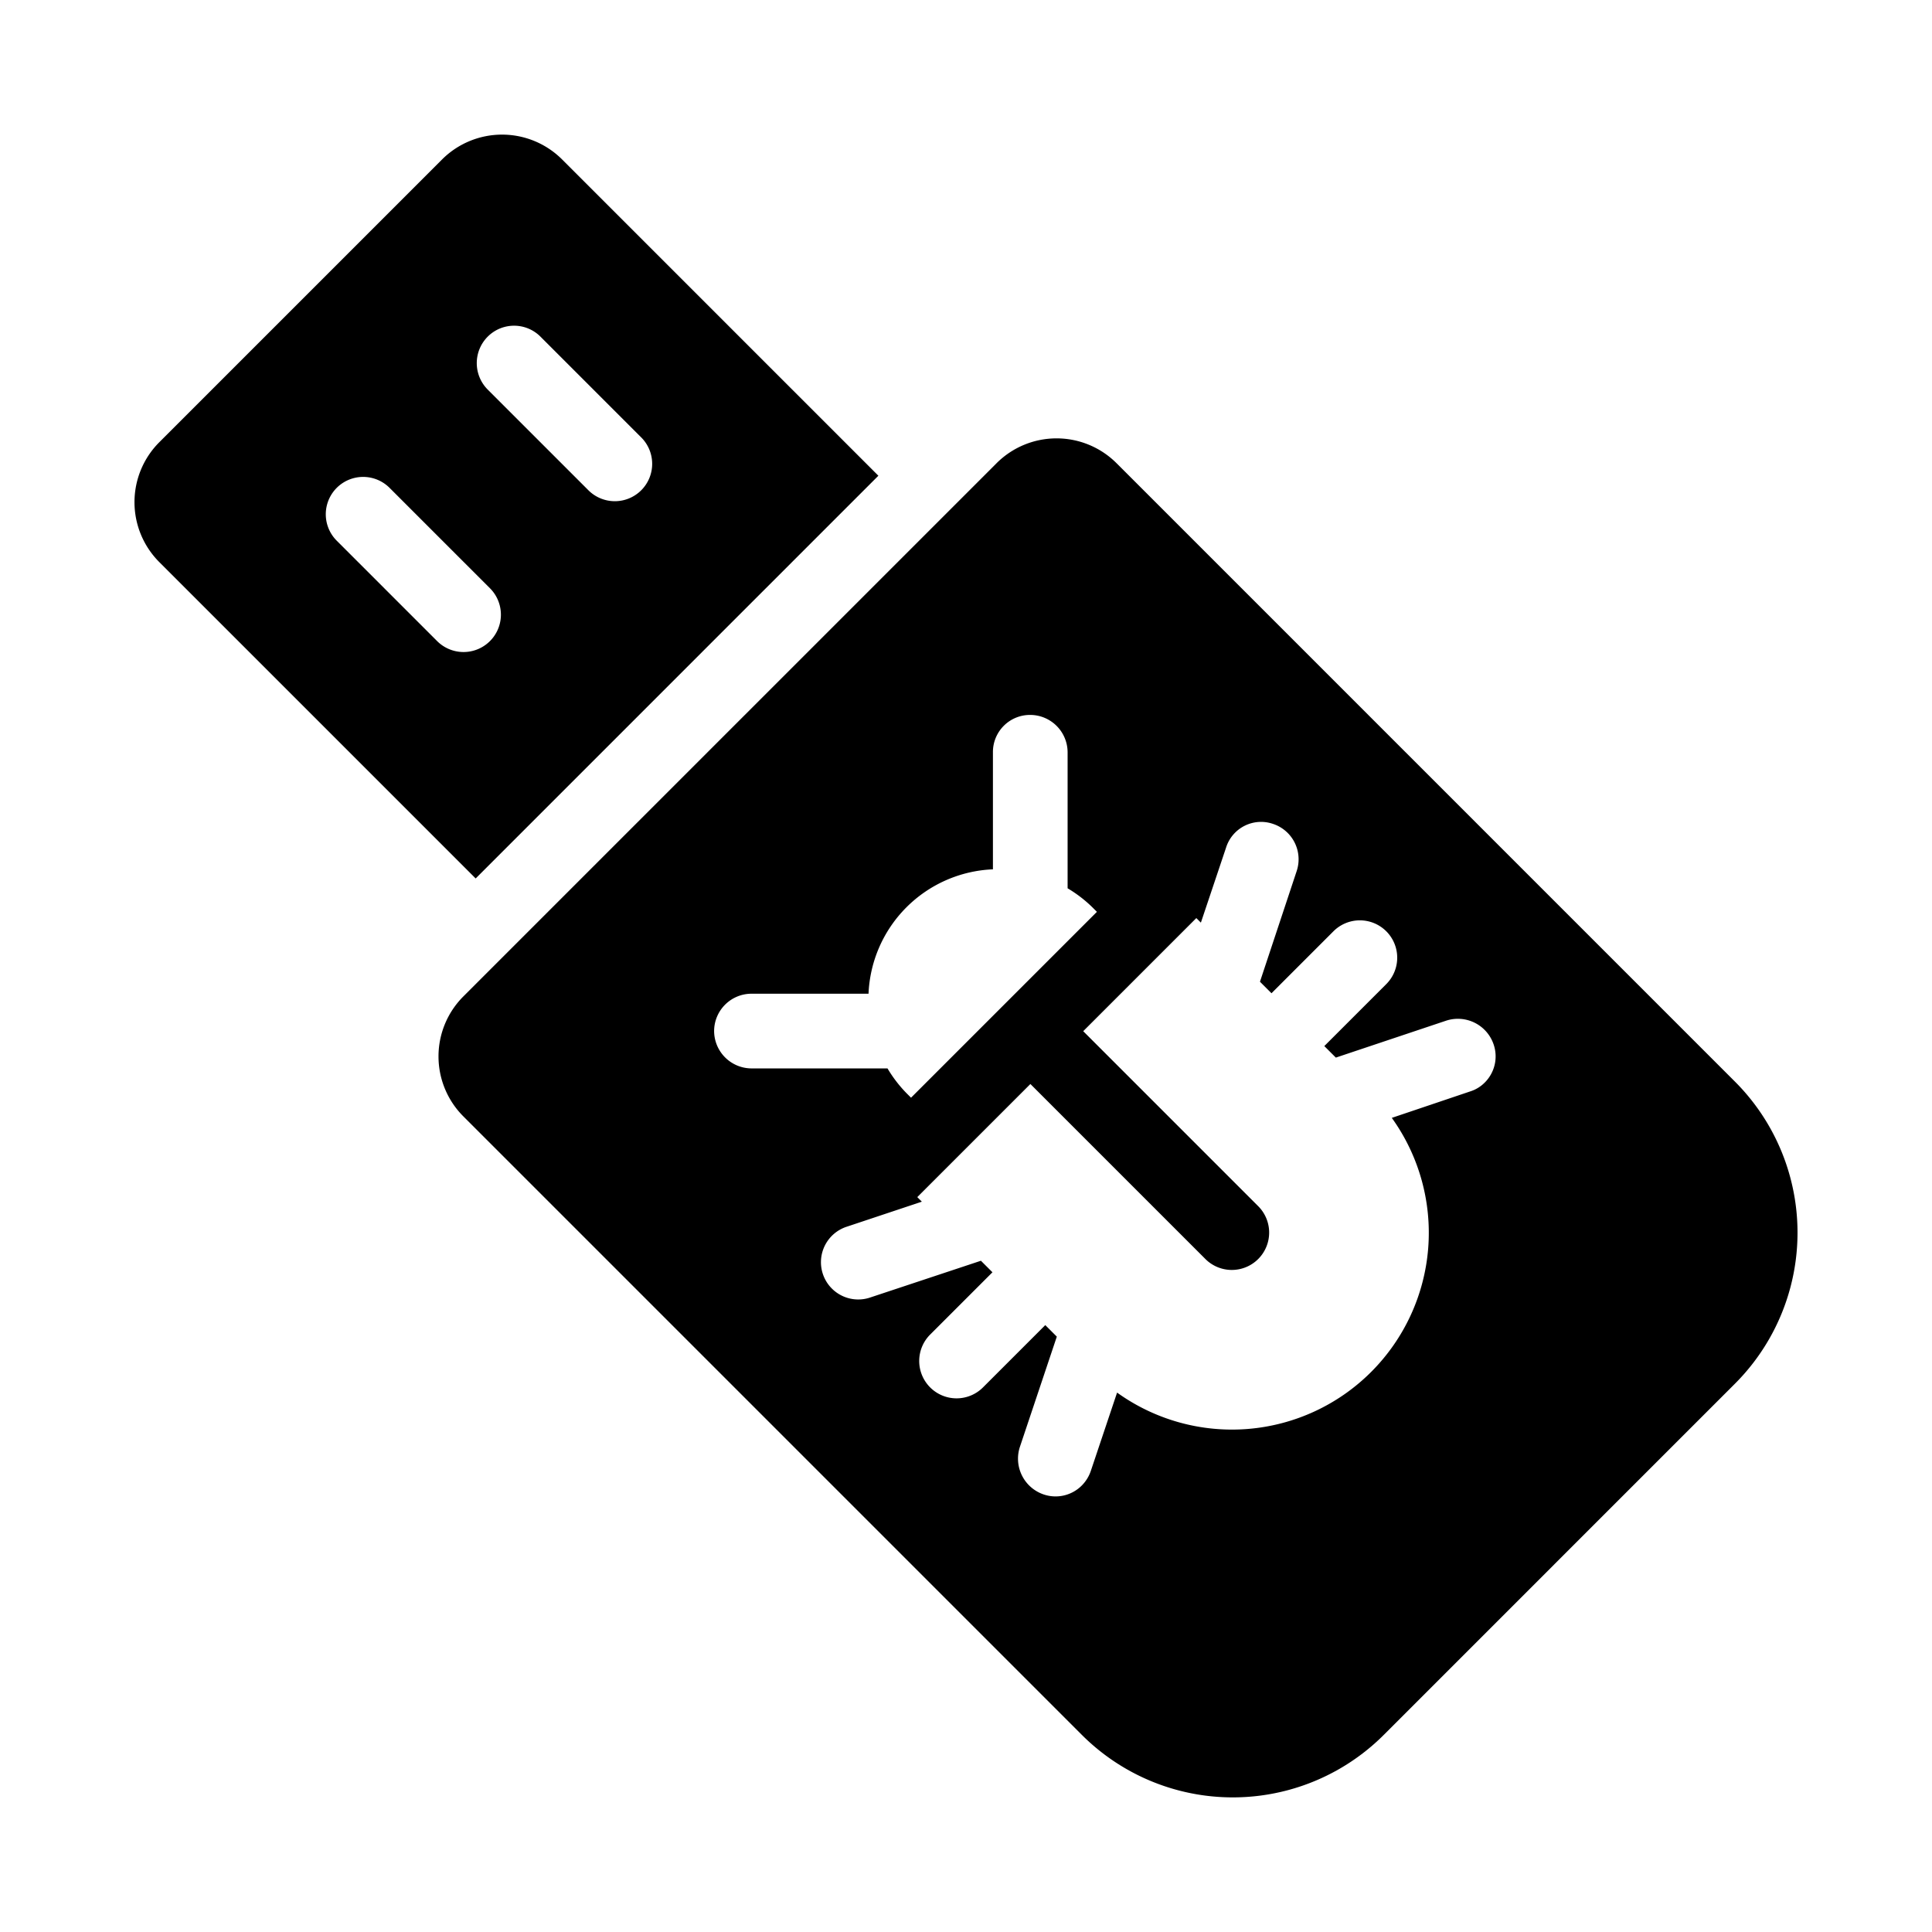 <?xml version="1.0" ?>

<svg fill="#000000" width="800px" height="800px" viewBox="0 0 512 512" xmlns="http://www.w3.org/2000/svg">
<g id="Boot_virus">
<path d="M459.78,286.638,295.9,122.758a22.488,22.488,0,0,0-31.802,0L122.79,264.067a22.473,22.473,0,0,0,0,31.782L286.68,459.74a56.597,56.597,0,0,0,80.059-.001L459.78,366.697A56.61,56.61,0,0,0,459.78,286.638ZM189.249,273.212a9.916,9.916,0,0,1,9.866-9.866H230.17A34.434,34.434,0,0,1,263.136,230.38V199.325a9.829,9.829,0,0,1,9.863-9.863,9.937,9.937,0,0,1,9.928,9.927l-.001,36.02a34.461,34.461,0,0,1,6.556,5.027l1.21,1.21-49.259,49.258-1.21-1.21a34.674,34.674,0,0,1-5.027-6.556l-36.02.001A9.944,9.944,0,0,1,189.249,273.212Zm204.22,13.68a9.391,9.391,0,0,1-3.88,2.354l-20.748,7.001a52.164,52.164,0,0,1-72.803,72.803l-6.936,20.683a10.042,10.042,0,0,1-2.419,3.945,9.794,9.794,0,0,1-10.121,2.358,10.012,10.012,0,0,1-6.299-12.539l9.803-29.275-3.055-3.055-16.419,16.419A9.901,9.901,0,1,1,246.59,353.586l16.42-16.419-3.055-3.054-29.34,9.738a9.882,9.882,0,1,1-6.171-18.775l19.855-6.62-1.209-1.208,29.974-29.974,46.33,46.33a9.899,9.899,0,1,0,13.999-13.999l-46.33-46.33,29.974-29.974,1.209,1.208,6.685-19.92a9.722,9.722,0,0,1,12.472-6.235,9.877,9.877,0,0,1,6.235,12.475l-9.735,29.337,3.055,3.055L353.376,246.8a9.9,9.9,0,1,1,14.001,14.001l-16.42,16.42,3.055,3.054,29.273-9.8a10.008,10.008,0,0,1,12.539,6.299A9.787,9.787,0,0,1,393.469,286.892Z"/>
<path d="M232.78,126.073,148.975,42.268a22.51,22.51,0,0,0-31.834,0l-74.919,74.919a22.473,22.473,0,0,0,0,31.781l83.832,83.832ZM129.237,89.228a9.874,9.874,0,0,1,14.002-.001l26.665,26.665a9.901,9.901,0,1,1-14.002,14.002l-26.665-26.665A9.929,9.929,0,0,1,129.237,89.228Zm-13.366,80.695L89.207,143.259a9.901,9.901,0,0,1,14.002-14.002l26.665,26.665a9.901,9.901,0,0,1-14.002,14.002Z"/>
</g>
</svg>
